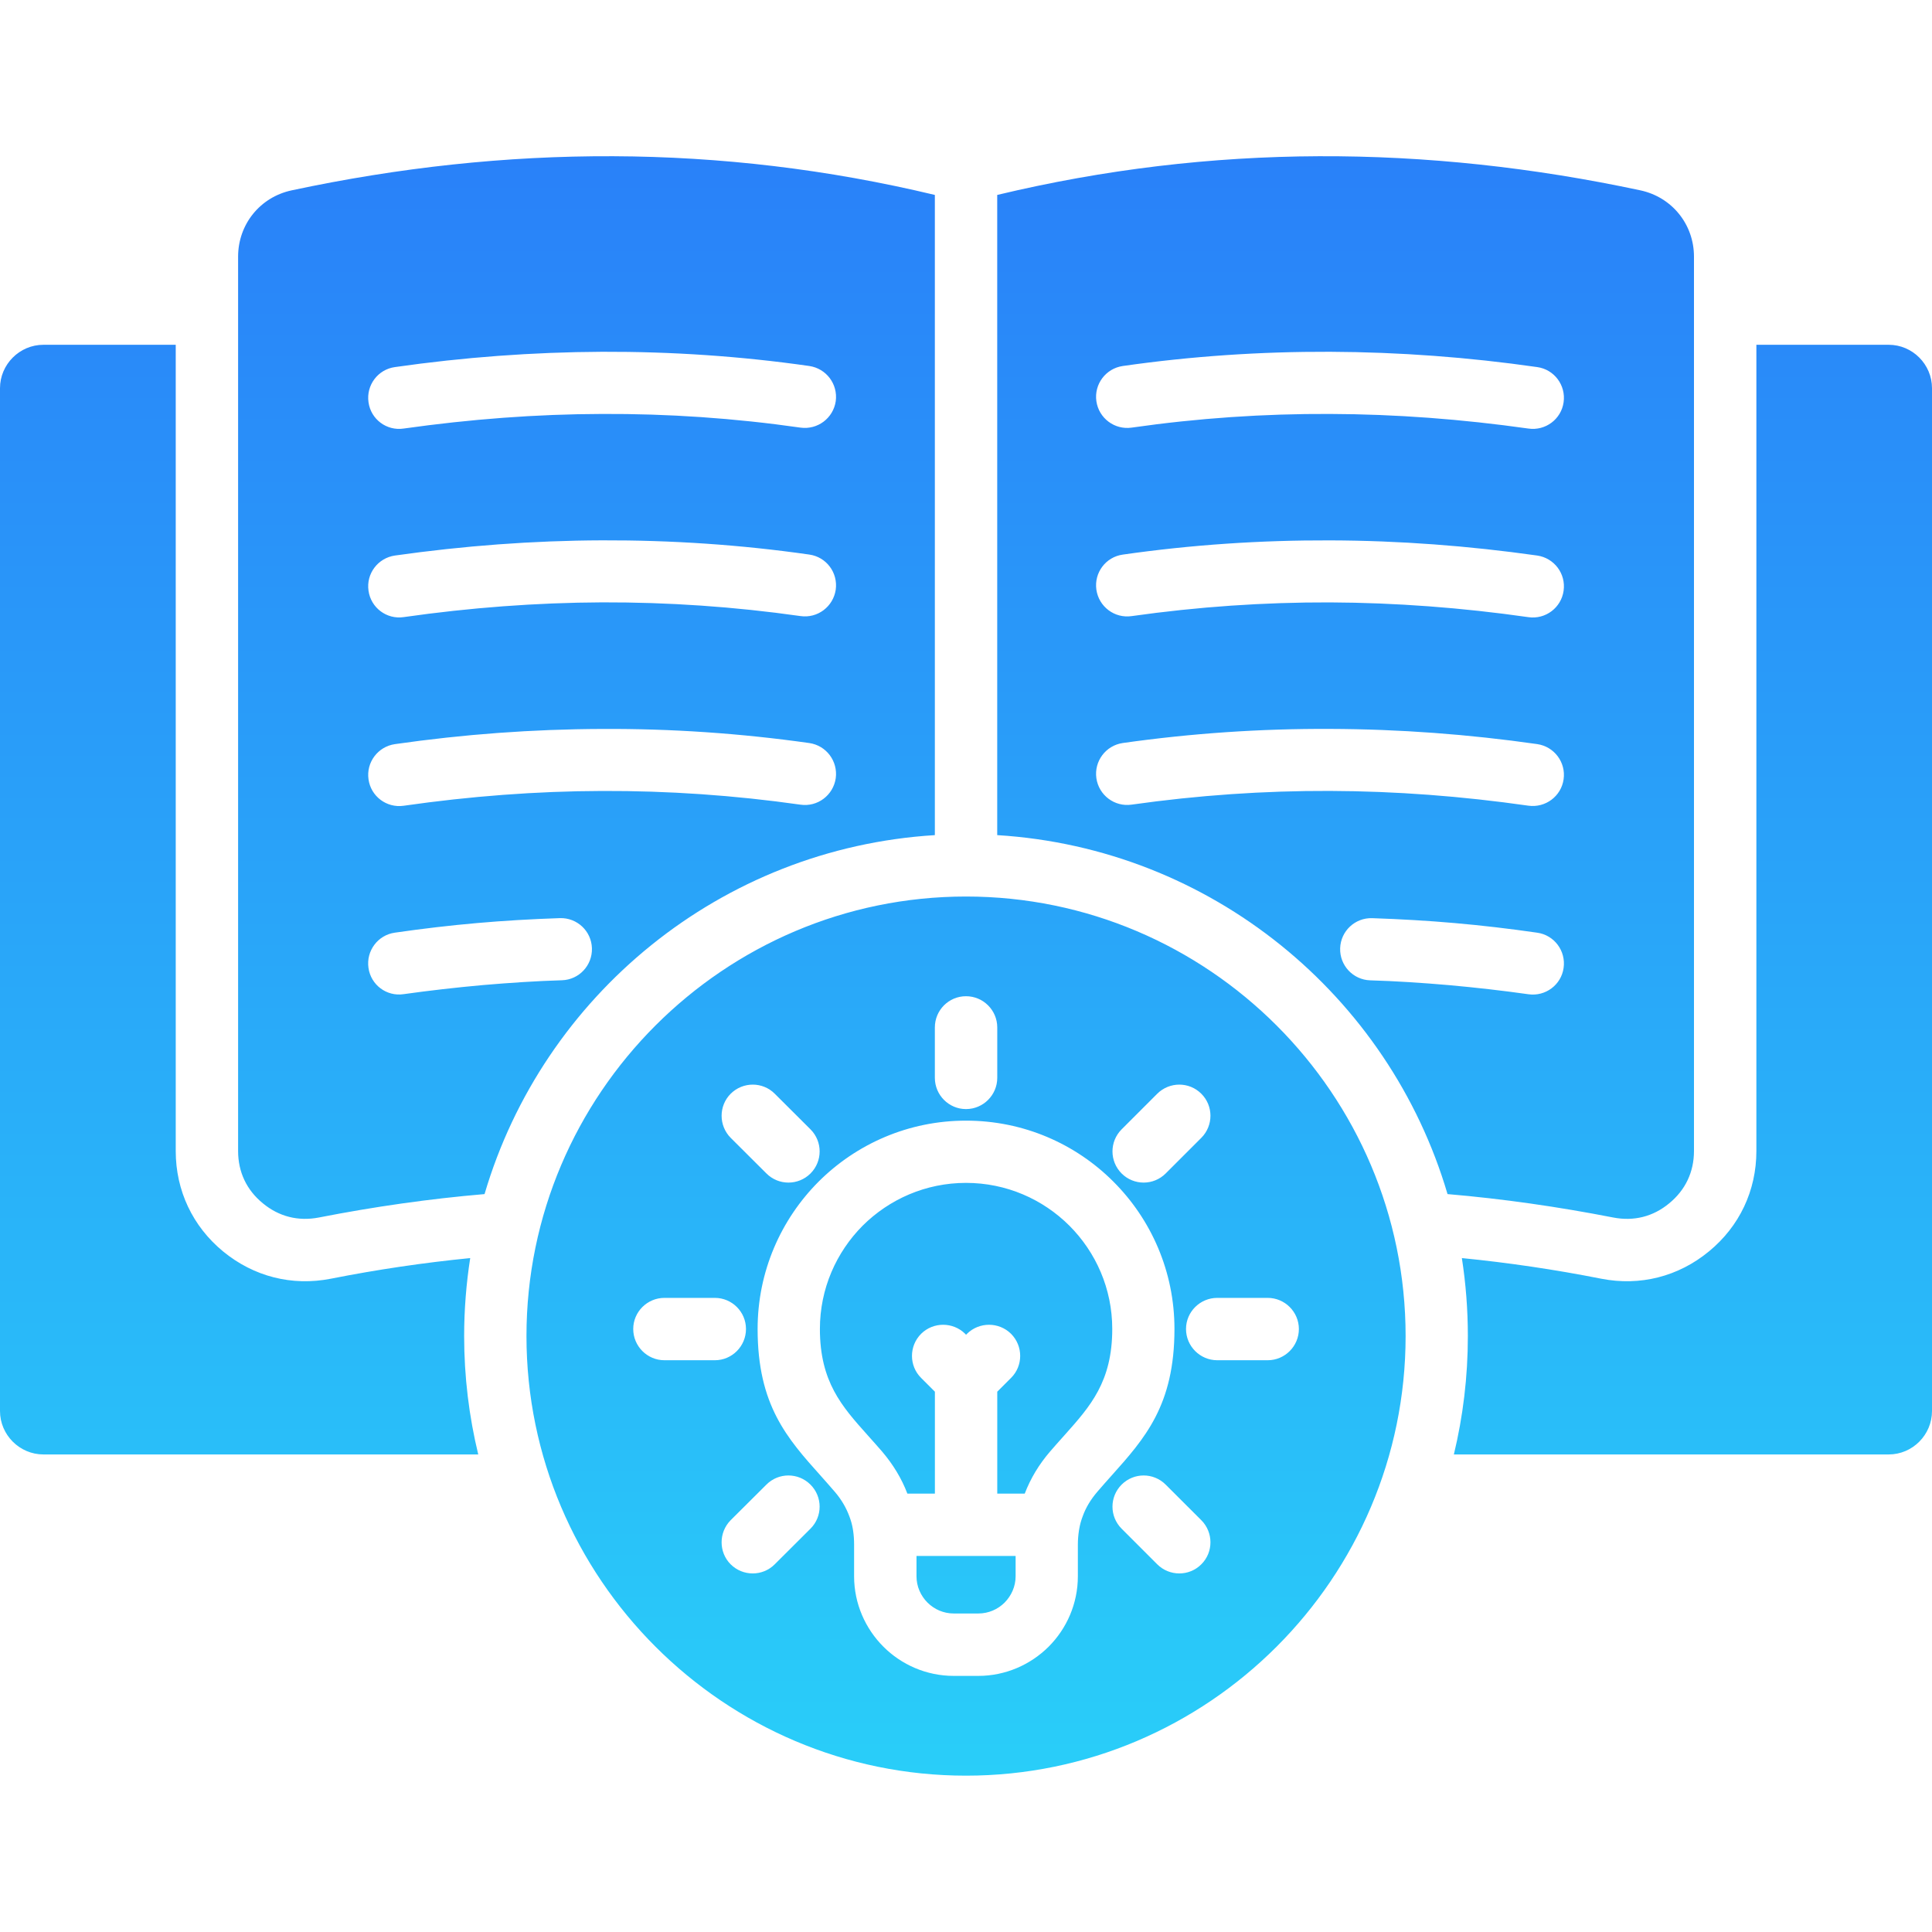 <svg xmlns="http://www.w3.org/2000/svg" width="50" height="50" viewBox="0 0 50 50" fill="none"><path d="M12.012 34.577C12.012 35.631 12.139 36.659 12.377 37.641H1.124C0.507 37.641 0 37.134 0 36.517V10.047C0 9.43 0.507 8.923 1.124 8.923H4.548V29.788C4.548 30.812 4.985 31.737 5.774 32.387C6.566 33.038 7.557 33.29 8.562 33.093C9.766 32.855 10.967 32.678 12.169 32.559C12.067 33.217 12.012 33.89 12.012 34.577ZM48.879 8.923H45.455V29.788C45.455 30.812 45.018 31.737 44.226 32.387C43.437 33.038 42.443 33.29 41.44 33.093C40.236 32.855 39.035 32.678 37.833 32.559C37.935 33.218 37.988 33.89 37.988 34.577C37.988 35.631 37.863 36.659 37.626 37.641H48.879C49.496 37.641 50 37.134 50 36.517V10.047C50 9.43 49.496 8.923 48.879 8.923ZM12.54 30.903C11.111 31.025 9.681 31.229 8.252 31.509C7.721 31.612 7.22 31.487 6.802 31.141C6.381 30.797 6.162 30.33 6.162 29.788V6.643C6.162 5.807 6.729 5.101 7.549 4.926C13.097 3.742 18.646 3.716 24.194 5.045V21.613C18.652 21.954 14.052 25.768 12.54 30.903ZM9.537 10.411C9.598 10.851 10.005 11.156 10.445 11.091C12.167 10.848 13.881 10.717 15.583 10.713C17.288 10.705 18.999 10.821 20.718 11.067C21.158 11.127 21.564 10.824 21.629 10.383C21.689 9.943 21.386 9.537 20.945 9.472C19.163 9.217 17.377 9.098 15.583 9.104C13.783 9.113 11.998 9.246 10.221 9.5C9.78 9.56 9.473 9.97 9.537 10.411ZM9.537 15.288C9.598 15.728 10.005 16.035 10.445 15.971C12.167 15.725 13.881 15.597 15.583 15.589C17.288 15.584 18.999 15.7 20.718 15.944C21.158 16.007 21.564 15.701 21.629 15.26C21.689 14.82 21.386 14.414 20.945 14.352C19.163 14.097 17.377 13.978 15.583 13.984C13.783 13.99 11.998 14.126 10.221 14.377C9.78 14.441 9.473 14.847 9.537 15.288ZM15.319 24.54C15.306 24.096 14.935 23.748 14.491 23.761C13.746 23.786 13.035 23.828 12.354 23.888C11.657 23.949 10.945 24.032 10.22 24.137C9.779 24.198 9.473 24.608 9.536 25.048C9.597 25.489 10.004 25.794 10.444 25.729C11.114 25.635 11.795 25.557 12.493 25.494C13.207 25.433 13.892 25.388 14.542 25.369C14.984 25.356 15.333 24.985 15.319 24.54ZM15.583 20.47C17.288 20.464 18.999 20.581 20.718 20.825C21.158 20.888 21.564 20.582 21.629 20.141C21.689 19.701 21.386 19.294 20.945 19.23C19.163 18.978 17.377 18.856 15.583 18.865C13.783 18.871 11.998 19.003 10.221 19.258C9.78 19.322 9.474 19.729 9.537 20.169C9.598 20.61 10.005 20.915 10.445 20.853C12.167 20.606 13.88 20.475 15.583 20.47ZM41.75 31.509C40.321 31.23 38.891 31.025 37.462 30.903C35.95 25.768 31.347 21.954 25.808 21.613V5.045C31.355 3.716 36.905 3.742 42.453 4.926C43.27 5.101 43.84 5.806 43.84 6.643V29.788C43.84 30.331 43.618 30.798 43.2 31.141C42.783 31.488 42.282 31.612 41.75 31.509ZM39.782 24.138C39.057 24.033 38.346 23.95 37.648 23.889C36.967 23.829 36.255 23.787 35.511 23.762C35.067 23.749 34.697 24.097 34.683 24.541C34.669 24.986 35.018 25.357 35.46 25.371C36.11 25.39 36.794 25.434 37.509 25.496C38.206 25.559 38.888 25.637 39.555 25.731C39.995 25.794 40.404 25.49 40.466 25.05C40.529 24.608 40.223 24.199 39.782 24.138ZM39.782 19.257C38.005 19.003 36.217 18.87 34.42 18.864C32.626 18.856 30.838 18.977 29.058 19.229C28.617 19.293 28.312 19.7 28.374 20.14C28.438 20.581 28.845 20.887 29.285 20.824C31.004 20.581 32.715 20.463 34.42 20.469C36.122 20.475 37.833 20.605 39.555 20.851C39.995 20.912 40.404 20.608 40.466 20.168C40.529 19.728 40.223 19.321 39.782 19.257ZM39.782 14.377C38.005 14.126 36.217 13.99 34.42 13.985C32.626 13.979 30.838 14.098 29.058 14.353C28.617 14.414 28.312 14.821 28.374 15.261C28.438 15.702 28.845 16.008 29.285 15.945C31.004 15.702 32.715 15.585 34.42 15.59C36.122 15.598 37.833 15.726 39.555 15.972C39.995 16.036 40.404 15.729 40.466 15.289C40.529 14.847 40.223 14.441 39.782 14.377ZM39.782 9.5C38.005 9.245 36.217 9.112 34.42 9.104C32.626 9.098 30.838 9.217 29.058 9.472C28.617 9.536 28.312 9.943 28.374 10.383C28.438 10.824 28.845 11.129 29.285 11.067C31.004 10.821 32.715 10.705 34.42 10.713C36.122 10.718 37.833 10.848 39.555 11.091C39.995 11.155 40.404 10.85 40.466 10.411C40.529 9.97 40.223 9.56 39.782 9.5ZM36.377 34.577C36.377 40.844 31.267 45.954 25 45.954C18.735 45.954 13.625 40.843 13.625 34.577C13.625 28.312 18.735 23.202 25 23.202C31.268 23.202 36.377 28.312 36.377 34.577ZM29.027 30.369C29.343 30.684 29.852 30.684 30.168 30.369L31.09 29.447C31.405 29.131 31.405 28.619 31.09 28.306C30.777 27.991 30.265 27.991 29.949 28.306L29.027 29.228C28.712 29.544 28.712 30.053 29.027 30.369ZM24.194 27.894C24.194 28.339 24.555 28.703 25 28.703C25.445 28.703 25.809 28.34 25.809 27.894V26.59C25.809 26.145 25.446 25.782 25 25.782C24.554 25.782 24.194 26.144 24.194 26.59V27.894ZM18.91 29.447L19.835 30.369C20.15 30.684 20.66 30.684 20.976 30.369C21.291 30.053 21.291 29.544 20.976 29.228L20.051 28.306C19.738 27.991 19.226 27.991 18.91 28.306C18.597 28.62 18.597 29.131 18.91 29.447ZM18.5 35.203C18.945 35.203 19.306 34.84 19.306 34.394C19.306 33.951 18.945 33.589 18.5 33.589H17.196C16.751 33.589 16.388 33.951 16.388 34.394C16.388 34.839 16.75 35.203 17.196 35.203H18.5ZM20.975 38.422C20.659 38.106 20.149 38.106 19.834 38.422L18.909 39.343C18.597 39.659 18.597 40.172 18.909 40.484C19.225 40.799 19.737 40.799 20.05 40.484L20.975 39.562C21.291 39.247 21.291 38.737 20.975 38.422ZM28.754 38.203C29.632 37.223 30.395 36.368 30.395 34.394C30.395 32.905 29.792 31.557 28.814 30.58C27.84 29.605 26.492 29.002 25 29.002C23.511 29.002 22.163 29.605 21.186 30.58C20.211 31.557 19.607 32.905 19.607 34.394C19.607 36.368 20.371 37.223 21.249 38.203C21.349 38.316 21.451 38.429 21.604 38.607C21.775 38.806 21.899 39.019 21.982 39.244C22.021 39.346 22.052 39.454 22.071 39.568C22.074 39.585 22.077 39.601 22.079 39.618C22.096 39.731 22.104 39.85 22.104 39.975V40.794C22.104 41.504 22.395 42.148 22.862 42.616C23.327 43.081 23.973 43.372 24.684 43.372H25.317C26.026 43.372 26.671 43.081 27.139 42.616C27.606 42.148 27.895 41.502 27.895 40.794V39.975C27.895 39.85 27.905 39.732 27.922 39.618C27.925 39.601 27.928 39.587 27.93 39.571C27.949 39.458 27.98 39.346 28.019 39.245C28.099 39.02 28.227 38.807 28.398 38.608C28.549 38.43 28.654 38.317 28.754 38.203ZM31.09 39.343L30.168 38.422C29.852 38.106 29.343 38.106 29.027 38.422C28.712 38.737 28.712 39.247 29.027 39.562L29.949 40.484C30.265 40.799 30.777 40.799 31.09 40.484C31.405 40.172 31.405 39.659 31.09 39.343ZM32.807 33.589H31.503C31.058 33.589 30.694 33.951 30.694 34.394C30.694 34.839 31.057 35.203 31.503 35.203H32.807C33.252 35.203 33.615 34.84 33.615 34.394C33.614 33.951 33.252 33.589 32.807 33.589ZM25 30.613C23.956 30.613 23.013 31.037 22.326 31.72C21.643 32.407 21.219 33.351 21.219 34.394C21.219 35.761 21.789 36.398 22.445 37.132C22.587 37.291 22.73 37.451 22.827 37.564C23.115 37.902 23.334 38.264 23.483 38.655H24.195V36.017L23.838 35.66C23.523 35.347 23.523 34.835 23.838 34.519C24.153 34.207 24.663 34.207 24.979 34.519L25.001 34.544L25.025 34.519C25.341 34.207 25.851 34.207 26.166 34.519C26.481 34.835 26.481 35.347 26.166 35.66L25.809 36.017V38.655H26.52C26.67 38.264 26.886 37.902 27.177 37.564C27.273 37.451 27.418 37.29 27.559 37.132C28.212 36.399 28.785 35.762 28.785 34.394C28.785 33.35 28.361 32.407 27.675 31.72C26.99 31.037 26.046 30.613 25 30.613ZM23.719 40.268V40.794C23.719 41.057 23.827 41.298 24.004 41.475C24.179 41.65 24.419 41.757 24.685 41.757H25.318C25.584 41.757 25.825 41.649 25.999 41.475C26.174 41.298 26.284 41.057 26.284 40.794V40.268H23.719Z" fill="url(#paint0_linear_6637_4168)"></path><defs><linearGradient id="paint0_linear_6637_4168" x1="25" y1="4.043" x2="25" y2="45.954" gradientUnits="userSpaceOnUse"><stop stop-color="#2981F9"></stop><stop offset="1" stop-color="#29CEF9"></stop></linearGradient></defs></svg>
